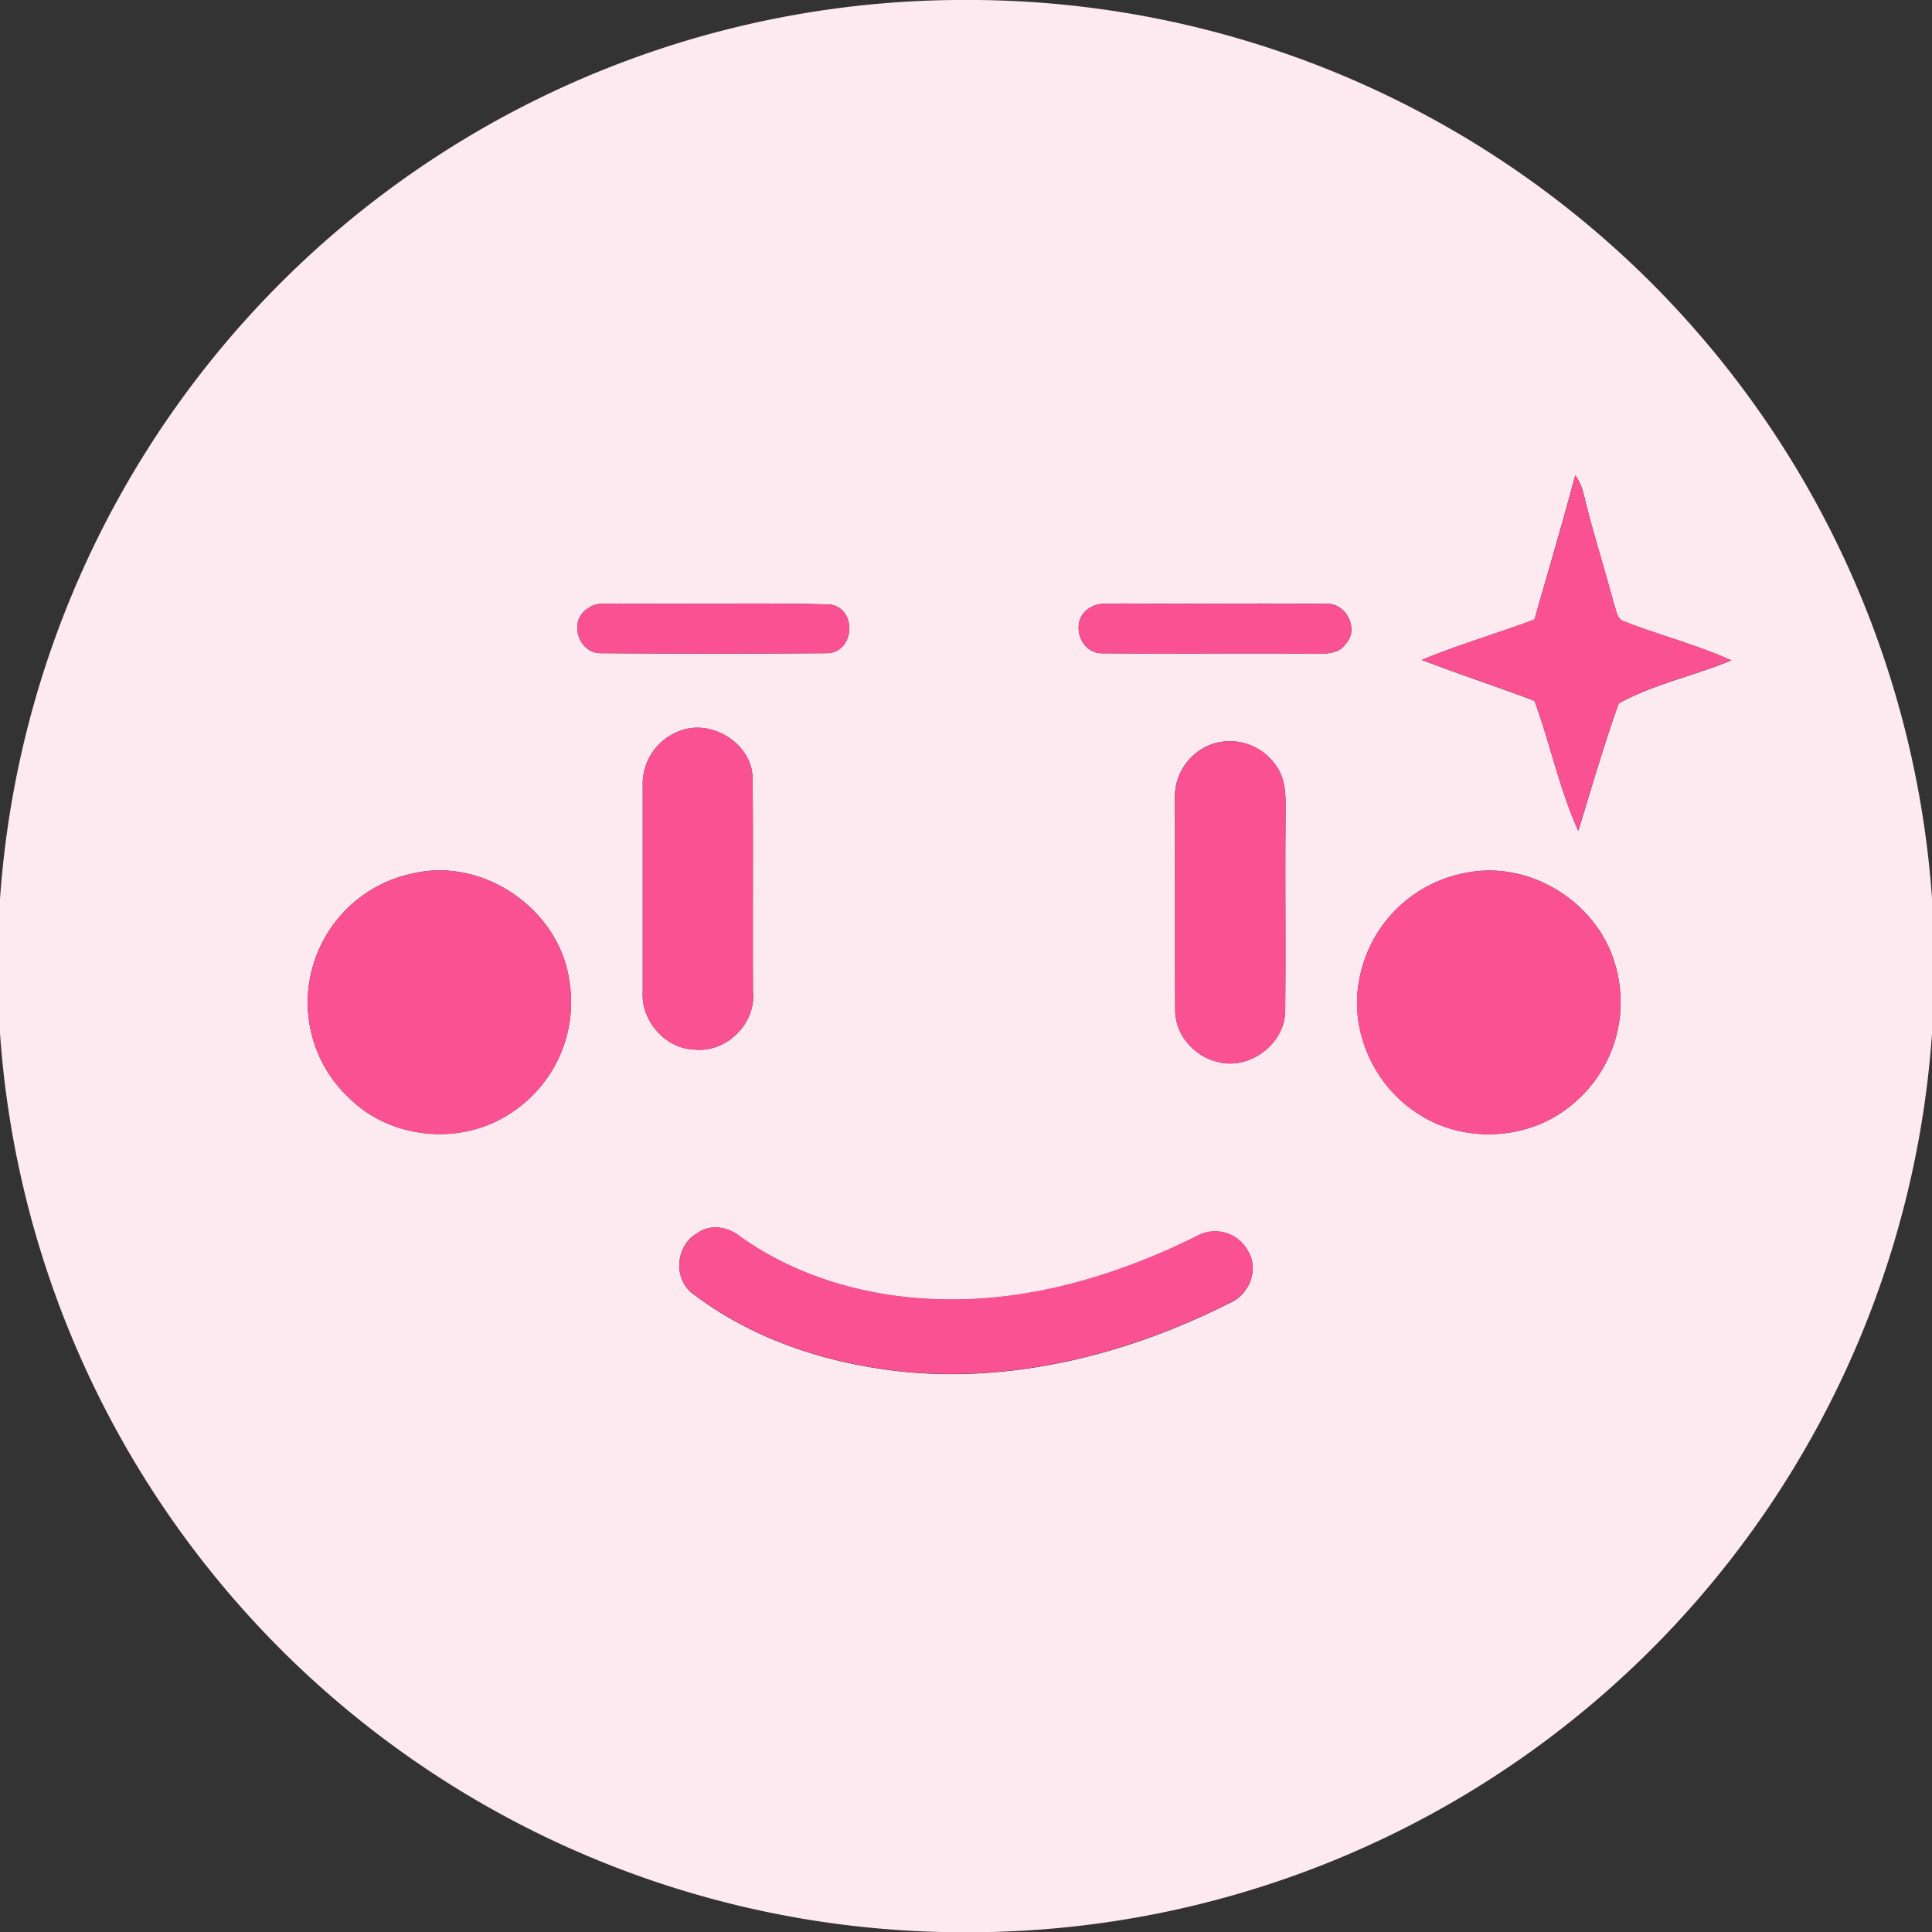<svg id="Layer_1" data-name="Layer 1" xmlns="http://www.w3.org/2000/svg" width="463.03" height="463.1" viewBox="0 0 463.03 463.1">
  <rect x="0" y="0" width="463.03" height="463.1" fill="#333333" stroke="none"/>
  <defs>
    <style>
      .cls-1 {
        fill: #fdeaf1;
      }

      .cls-2 {
        fill: #f95192;
      }
    </style>
  </defs>
  <title>pinksale-logo-freelogovectors.net</title>
  <g>
    <path class="cls-1" d="M247.41,12.75h5.11a231.55,231.55,0,0,1-2.81,463.09h-.85a231.55,231.55,0,0,1-1.45-463.09ZM396,126.68c-3.08,11.56-6.49,23-9.77,34.55-8.95,3.36-18.17,6-27,9.68,8.94,3.43,18,6.42,27,9.8,3.78,10.3,6,21.21,10.51,31.18,3.13-10.2,6.1-20.48,9.68-30.53,8.32-4.65,18.17-6.64,27-10.34-8.27-3.75-17.13-6-25.58-9.28-2-.57-2-3-2.64-4.55-2-7.54-4.35-14.95-6.29-22.48C398.16,132,397.84,129,396,126.68ZM159.43,158.54c-4.73,2.74-2.54,10.48,2.72,10.75q27.38.22,54.75,0c6.49-.37,7-10.76.51-11.67-16.88-.5-33.8,0-50.69-.23C164.33,157.63,161.44,156.89,159.43,158.54Zm120.47-.23c-5.2,2.64-2.95,11.12,2.75,11,16.89.19,33.77-.07,50.66.11,2.69,0,6,.2,7.7-2.39,3.29-3.46.13-9.71-4.49-9.56-16.48-.2-33,.08-49.49-.1C284.69,157.63,282,156.94,279.9,158.31ZM181.22,188a13.53,13.53,0,0,0-8.7,13.12q0,24.66,0,49.35c-.44,7,5.55,13.79,12.66,13.84,7.5.66,14.51-6.32,13.76-13.85-.1-17,.06-34.07-.08-51.1C198.78,190.93,188.93,184.85,181.22,188Zm128,3a13.4,13.4,0,0,0-9.16,13.14c.06,16.92,0,33.85.06,50.77,0,5.77,4.48,10.93,10,12.29,7.64,2.23,16.36-4.22,16.36-12.21.19-15.39-.06-30.8.1-46.19,0-4.24.38-8.95-2.3-12.57A13.38,13.38,0,0,0,309.25,191ZM117.82,222a31.61,31.61,0,0,0-24.31,22.15,31.3,31.3,0,0,0,8.92,32c9.89,9.65,26.42,11.13,38,3.66a31.67,31.67,0,0,0,14.47-32.22C152.4,230.72,134.54,218.3,117.82,222Zm251.67,0a31.76,31.76,0,0,0-25.2,25.35c-2.43,11.92,3.07,24.74,13,31.6,10.9,7.89,26.89,7.45,37.38-1a31.68,31.68,0,0,0,11-33.71C401.52,229,385,218.68,369.49,222ZM185.68,308.25c-5.48,3-6,11.5-.64,14.94,14.67,11.05,32.88,16.7,51,18.43C262.74,344,289.55,337,313.26,325c4.58-1.91,7-7.93,4.38-12.31A8.94,8.94,0,0,0,305.39,309c-19,9.46-40.08,15.8-61.5,15.19-16.94-.41-34.07-5.16-47.95-15C193.05,306.78,188.84,306,185.68,308.25Z" transform="translate(-18.48 -12.75)"/>
    <g>
      <path class="cls-2" d="M396,126.68c1.8,2.3,2.12,5.3,2.91,8,1.94,7.53,4.33,14.94,6.29,22.48.65,1.59.65,4,2.64,4.55,8.45,3.3,17.31,5.53,25.58,9.28-8.87,3.7-18.72,5.69-27,10.34-3.58,10-6.55,20.33-9.68,30.53-4.55-10-6.73-20.88-10.51-31.18-9-3.38-18-6.37-27-9.8,8.84-3.64,18.06-6.32,27-9.68C389.55,149.73,393,138.24,396,126.68Z" transform="translate(-18.48 -12.75)"/>
      <path class="cls-2" d="M159.43,158.54c2-1.65,4.9-.91,7.29-1.15,16.89.26,33.81-.27,50.69.23,6.49.91,6,11.3-.51,11.67q-27.36.22-54.75,0C156.89,169,154.7,161.28,159.43,158.54Z" transform="translate(-18.48 -12.75)"/>
      <path class="cls-2" d="M279.9,158.31c2.07-1.37,4.79-.68,7.13-.92,16.5.18,33-.1,49.49.1,4.62-.15,7.78,6.1,4.49,9.56-1.68,2.59-5,2.35-7.7,2.39-16.89-.18-33.77.08-50.66-.11C277,169.43,274.7,161,279.9,158.31Z" transform="translate(-18.48 -12.75)"/>
      <path class="cls-2" d="M181.22,188c7.71-3.19,17.56,2.89,17.64,11.36.14,17,0,34.06.08,51.1.75,7.53-6.26,14.51-13.76,13.85-7.11-.05-13.1-6.81-12.66-13.84q0-24.67,0-49.35A13.53,13.53,0,0,1,181.22,188Z" transform="translate(-18.48 -12.75)"/>
      <path class="cls-2" d="M309.25,191a13.38,13.38,0,0,1,15.05,5.23c2.68,3.62,2.26,8.33,2.3,12.57-.16,15.39.09,30.8-.1,46.19,0,8-8.72,14.44-16.36,12.21-5.51-1.36-10-6.52-10-12.29-.1-16.92,0-33.85-.06-50.77A13.4,13.4,0,0,1,309.25,191Z" transform="translate(-18.48 -12.75)"/>
      <path class="cls-2" d="M117.82,222c16.72-3.7,34.58,8.72,37.08,25.61a31.67,31.67,0,0,1-14.47,32.22c-11.58,7.47-28.11,6-38-3.66a31.3,31.3,0,0,1-8.92-32A31.61,31.61,0,0,1,117.82,222Z" transform="translate(-18.48 -12.75)"/>
      <path class="cls-2" d="M369.49,222c15.49-3.29,32,7,36.17,22.25a31.68,31.68,0,0,1-11,33.71c-10.49,8.44-26.48,8.88-37.38,1-9.95-6.86-15.45-19.68-13-31.6A31.76,31.76,0,0,1,369.49,222Z" transform="translate(-18.48 -12.75)"/>
      <path class="cls-2" d="M185.68,308.25c3.16-2.23,7.37-1.47,10.26.85,13.88,9.89,31,14.64,47.95,15,21.42.61,42.46-5.73,61.5-15.19a8.94,8.94,0,0,1,12.25,3.72c2.63,4.38.2,10.4-4.38,12.31-23.71,12-50.52,19-77.2,16.63-18.14-1.73-36.35-7.38-51-18.43C179.72,319.75,180.2,311.29,185.68,308.25Z" transform="translate(-18.48 -12.75)"/>
    </g>
  </g>
</svg>
